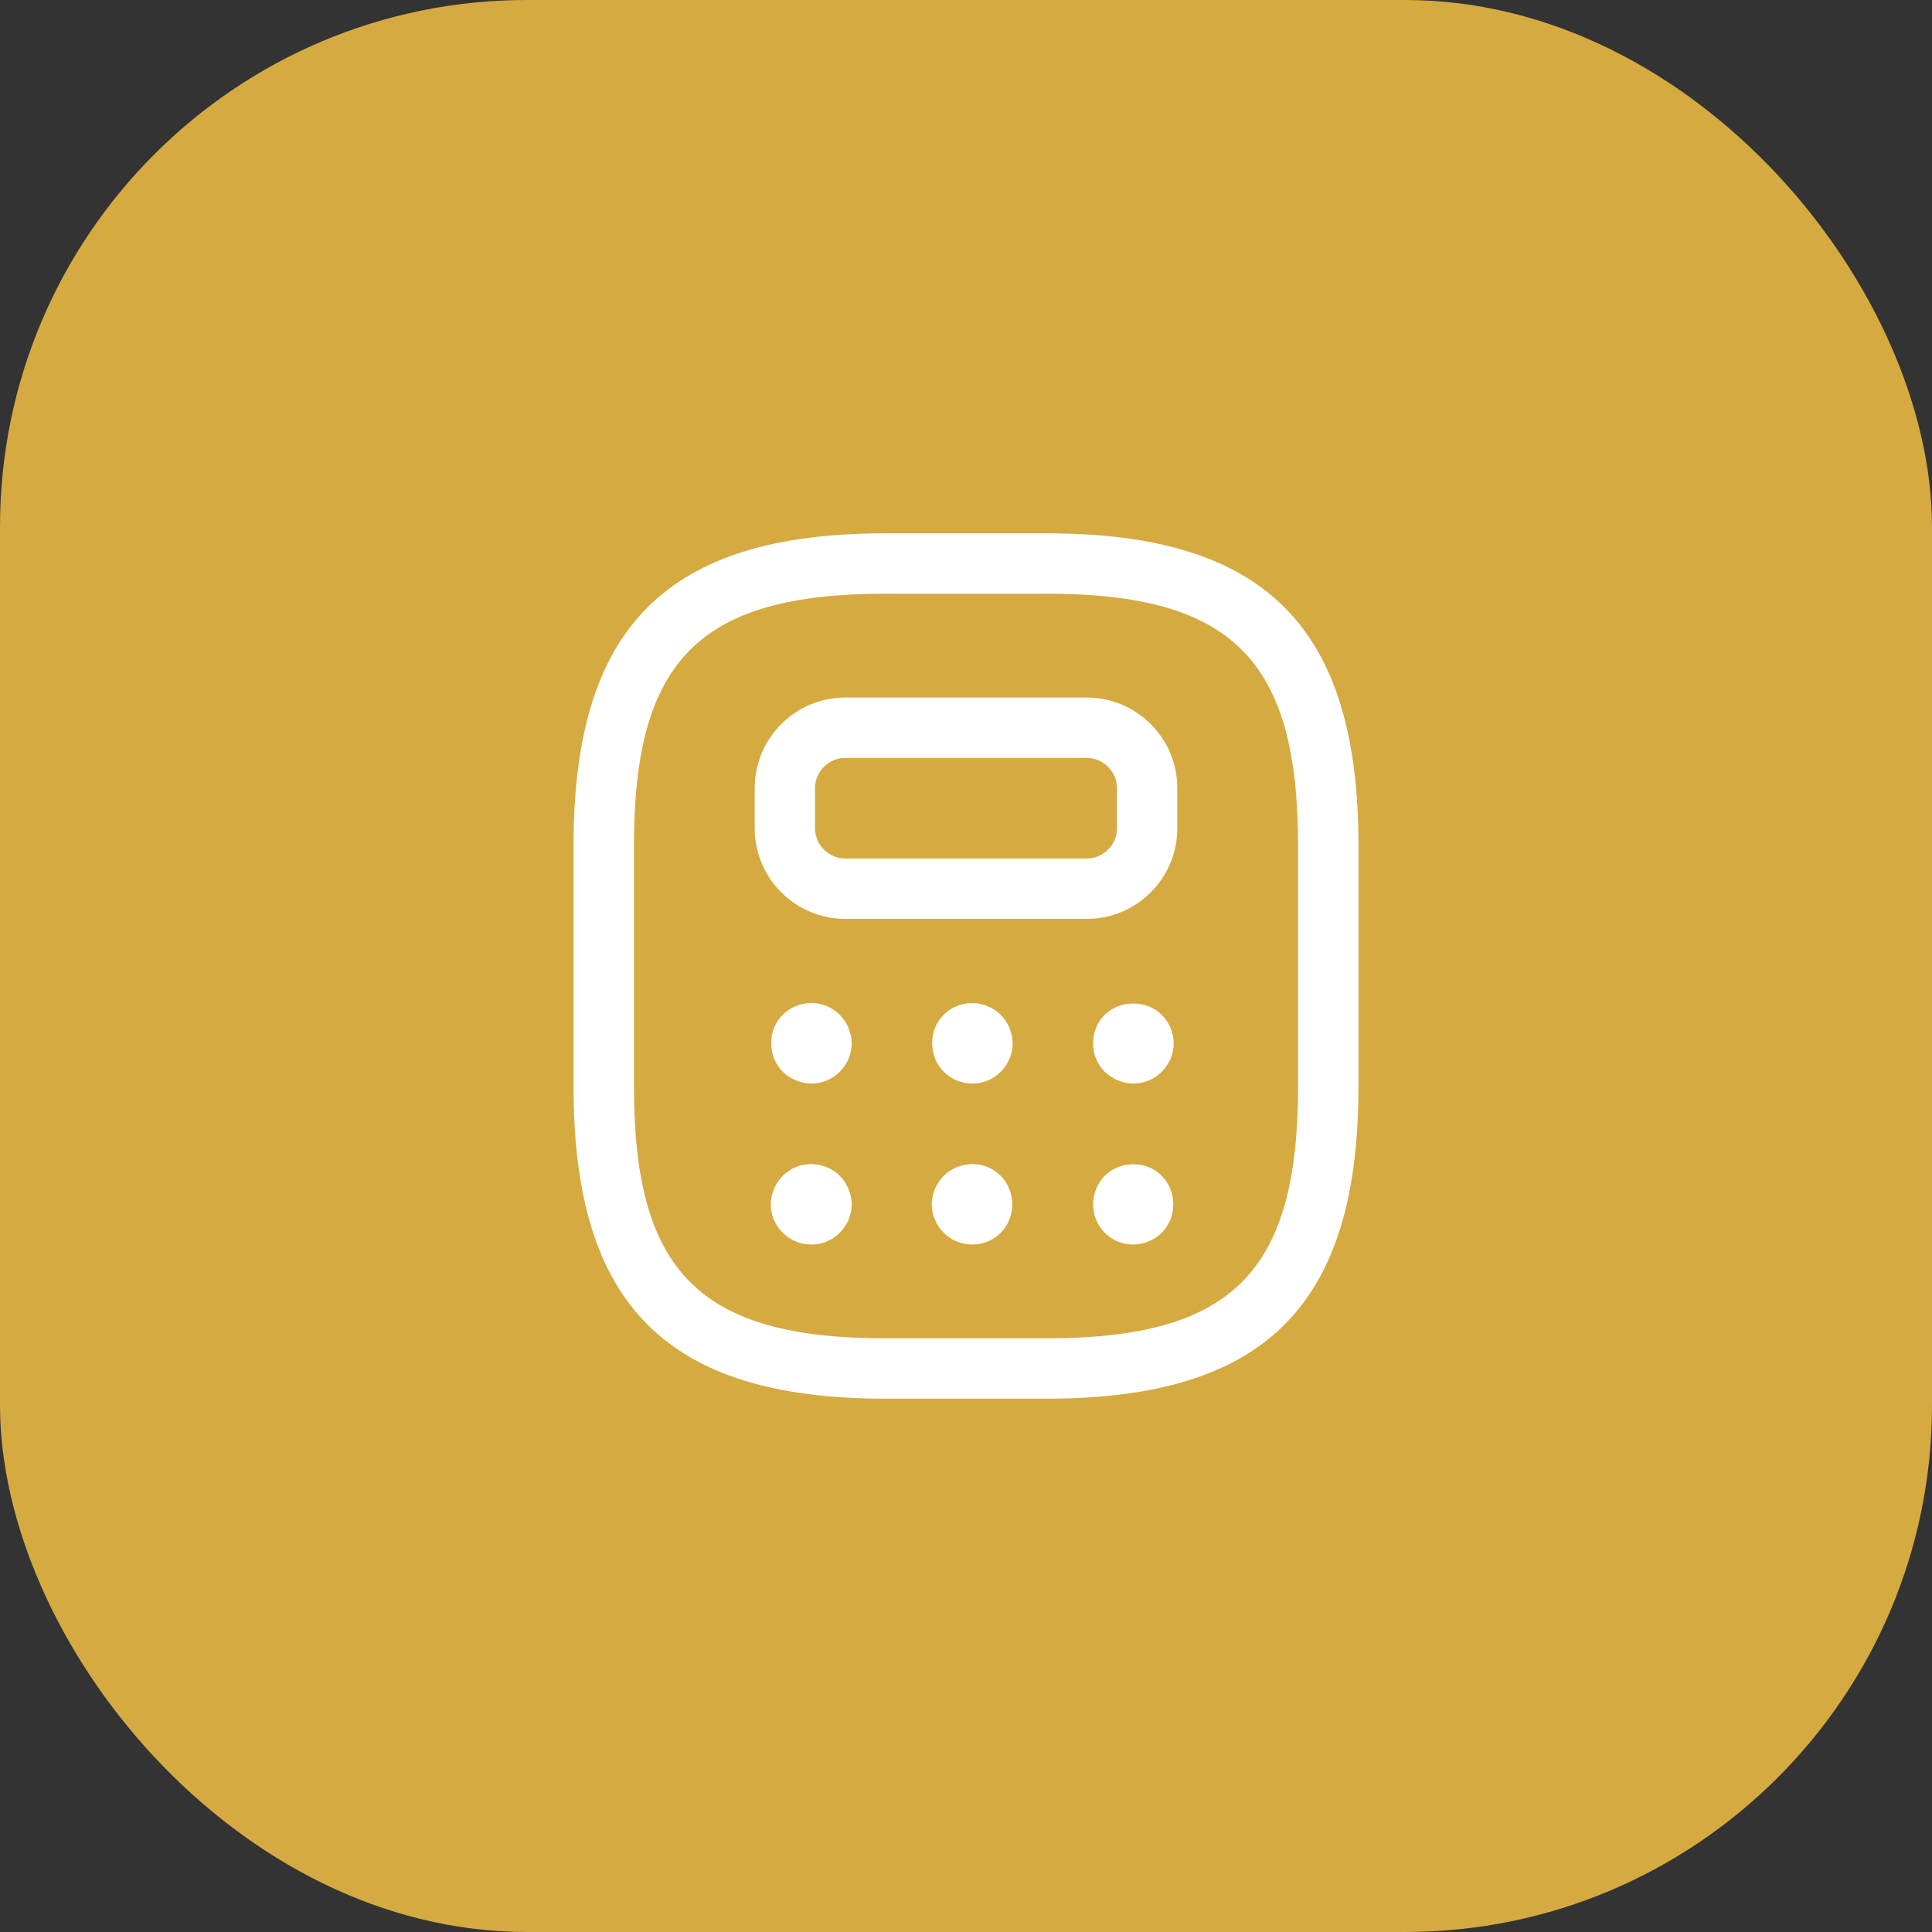 <svg width="44" height="44" viewBox="0 0 44 44" fill="none" xmlns="http://www.w3.org/2000/svg">
<rect x="0" y="0" width="44" height="44" fill="#333333" stroke="none"/>
<rect width="44" height="44" rx="12" fill="#D5AA41"/>
<path d="M23.833 31.854H20.167C15.189 31.854 13.062 29.727 13.062 24.75V19.25C13.062 14.273 15.189 12.146 20.167 12.146H23.833C28.811 12.146 30.938 14.273 30.938 19.25V24.75C30.938 29.727 28.811 31.854 23.833 31.854ZM20.167 13.521C15.941 13.521 14.438 15.024 14.438 19.25V24.75C14.438 28.976 15.941 30.479 20.167 30.479H23.833C28.059 30.479 29.562 28.976 29.562 24.75V19.25C29.562 15.024 28.059 13.521 23.833 13.521H20.167Z" fill="white"/>
<path d="M24.75 20.927H19.25C18.113 20.927 17.188 20.002 17.188 18.865V17.948C17.188 16.812 18.113 15.886 19.25 15.886H24.75C25.887 15.886 26.812 16.812 26.812 17.948V18.865C26.812 20.002 25.887 20.927 24.75 20.927ZM19.25 17.261C18.874 17.261 18.562 17.573 18.562 17.948V18.865C18.562 19.241 18.874 19.552 19.25 19.552H24.75C25.126 19.552 25.438 19.241 25.438 18.865V17.948C25.438 17.573 25.126 17.261 24.75 17.261H19.25Z" fill="white"/>
<path d="M18.471 24.677C18.352 24.677 18.233 24.649 18.123 24.603C18.013 24.558 17.912 24.493 17.829 24.411C17.655 24.237 17.564 24.008 17.564 23.76C17.564 23.641 17.582 23.522 17.628 23.412C17.674 23.293 17.738 23.201 17.829 23.109C17.866 23.073 17.912 23.027 17.967 22.999C18.013 22.962 18.068 22.935 18.123 22.917C18.178 22.889 18.242 22.871 18.297 22.862C18.59 22.797 18.911 22.898 19.122 23.109C19.204 23.192 19.278 23.293 19.323 23.412C19.369 23.522 19.397 23.641 19.397 23.76C19.397 24.008 19.296 24.237 19.122 24.411C18.948 24.585 18.718 24.677 18.471 24.677Z" fill="white"/>
<path d="M22.147 24.677C21.899 24.677 21.67 24.585 21.496 24.411C21.322 24.237 21.23 24.008 21.23 23.76C21.23 23.641 21.248 23.522 21.294 23.412C21.34 23.293 21.404 23.201 21.496 23.109C21.532 23.073 21.578 23.027 21.633 22.999C21.679 22.962 21.734 22.935 21.789 22.917C21.844 22.889 21.908 22.871 21.963 22.862C22.137 22.825 22.321 22.843 22.495 22.917C22.605 22.962 22.706 23.027 22.788 23.109C22.871 23.201 22.944 23.293 22.99 23.412C23.036 23.522 23.063 23.641 23.063 23.76C23.063 24.008 22.962 24.237 22.788 24.411C22.614 24.585 22.385 24.677 22.147 24.677Z" fill="white"/>
<path d="M25.804 24.677C25.685 24.677 25.566 24.649 25.456 24.603C25.346 24.558 25.245 24.493 25.162 24.411C25.071 24.319 25.006 24.218 24.961 24.108C24.915 23.998 24.896 23.879 24.896 23.76C24.896 23.641 24.915 23.522 24.961 23.412C25.006 23.293 25.071 23.201 25.162 23.109C25.502 22.77 26.116 22.77 26.455 23.109C26.629 23.283 26.73 23.522 26.73 23.76C26.73 24.008 26.629 24.237 26.455 24.411C26.29 24.576 26.061 24.677 25.804 24.677Z" fill="white"/>
<path d="M18.48 28.343C18.233 28.343 18.003 28.252 17.829 28.078C17.655 27.903 17.554 27.674 17.554 27.427C17.554 27.188 17.655 26.95 17.829 26.776C17.866 26.739 17.921 26.693 17.967 26.666C18.012 26.629 18.067 26.602 18.122 26.583C18.177 26.556 18.242 26.538 18.297 26.528C18.599 26.473 18.911 26.565 19.122 26.776C19.168 26.822 19.204 26.867 19.241 26.913C19.268 26.968 19.296 27.023 19.323 27.078C19.342 27.133 19.36 27.188 19.378 27.243C19.387 27.308 19.397 27.363 19.397 27.427C19.397 27.674 19.296 27.903 19.122 28.078C18.948 28.252 18.718 28.343 18.48 28.343Z" fill="white"/>
<path d="M22.146 28.343C21.899 28.343 21.67 28.252 21.496 28.078C21.322 27.903 21.221 27.674 21.221 27.427C21.221 27.188 21.322 26.95 21.496 26.776C21.706 26.565 22.027 26.473 22.321 26.528C22.376 26.538 22.44 26.556 22.495 26.583C22.55 26.602 22.605 26.629 22.651 26.666C22.697 26.693 22.742 26.739 22.788 26.776C22.962 26.95 23.054 27.188 23.054 27.427C23.054 27.674 22.962 27.903 22.788 28.078C22.614 28.252 22.385 28.343 22.146 28.343Z" fill="white"/>
<path d="M25.804 28.343C25.566 28.343 25.337 28.252 25.162 28.078C24.988 27.903 24.896 27.674 24.896 27.427C24.896 27.188 24.988 26.95 25.162 26.776C25.245 26.693 25.346 26.629 25.456 26.583C25.795 26.446 26.207 26.519 26.455 26.776C26.629 26.95 26.721 27.188 26.721 27.427C26.721 27.674 26.629 27.903 26.455 28.078C26.372 28.16 26.271 28.224 26.162 28.27C26.052 28.316 25.932 28.343 25.804 28.343Z" fill="white"/>
</svg>
